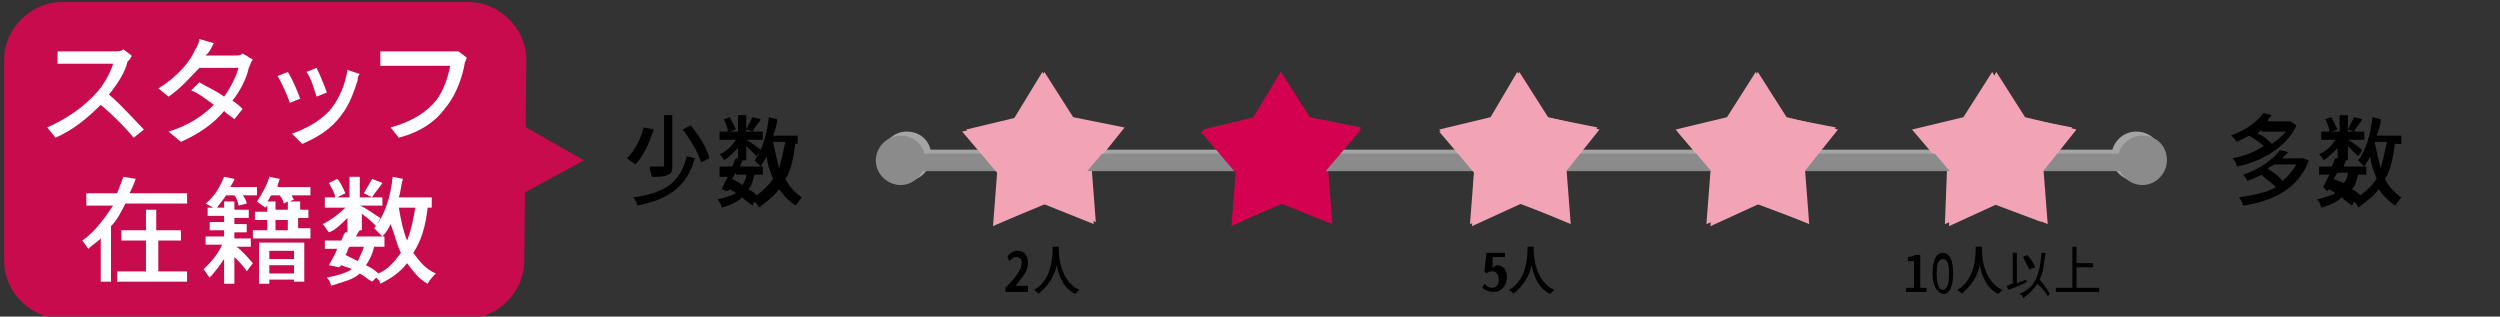 <?xml version="1.0" encoding="utf-8"?>
<!-- Generator: Adobe Illustrator 23.0.4, SVG Export Plug-In . SVG Version: 6.00 Build 0)  -->
<svg version="1.1" id="レイヤー_1" xmlns="http://www.w3.org/2000/svg" xmlns:xlink="http://www.w3.org/1999/xlink" x="0px"
	 y="0px" viewBox="0 0 121.6 15.4" style="enable-background:new 0 0 121.6 15.4;" xml:space="preserve">
<rect x="0" y="0" width="121.6" height="15.4" fill="#333333" stroke="none"/>
<style type="text/css">
	.st0{display:none;}
	.st1{display:inline;}
	.st2{fill:#040000;}
	.st3{fill:#A4A4A5;}
	.st4{fill:#E89FAF;}
	.st5{fill:#C5124C;}
	.st6{fill:#FFFFFF;}
	.st7{fill:none;stroke:#A5A5A6;stroke-width:0.842;stroke-linecap:round;stroke-linejoin:round;stroke-miterlimit:10;}
	.st8{fill:#F2A3B5;}
	.st9{fill:#C70B4D;}
	.st10{fill:#A5A5A6;}
	.st11{fill:none;stroke:#8B8B8C;stroke-width:0.849;stroke-linecap:round;stroke-linejoin:round;stroke-miterlimit:10;}
	.st12{fill:#8B8B8C;}
	.st13{fill:#D40050;}
</style>
<g class="st0">
	<g class="st1">
		<g>
			<path class="st2" d="M32.7,7.3h-1.9V7.1h0.8V6.8h-0.7V6.6h0.7V6.3h-0.7V6h0.7V5.6h0.3V6h0.8v0.2h-0.8v0.3h0.7v0.2h-0.7V7h0.8V7.3
				z M32.5,9.3c0,0.1,0,0.2-0.1,0.3c-0.1,0-0.3,0-0.5,0c0-0.1-0.1-0.2-0.1-0.3h0.4c0.1,0,0.1,0,0.1-0.1V8.9h-0.9v0.8H31V7.6h1.5V9.3
				z M31.3,7.8v0.3h0.9V7.8H31.3z M32.2,8.7V8.4h-0.9v0.3H32.2z M34.8,7.8h-0.3v0.9h-0.3V8.6h-0.5v0.7c0,0.2,0,0.3-0.2,0.3
				c-0.1,0-0.3,0.1-0.6,0.1c0-0.1-0.1-0.2-0.1-0.3c0.2,0,0.4,0,0.5,0s0.1,0,0.1-0.1V8.6h-0.6V8.3h0.6V7.8h-0.8V7.6h0.8V7.1h-0.6V6.9
				l0,0c-0.1-0.1-0.2-0.1-0.2-0.2c0.3-0.3,0.6-0.7,0.7-1.1l0.3,0.1c0,0.1-0.1,0.2-0.1,0.3H34l0,0l0.2,0.1c-0.1,0.2-0.3,0.4-0.4,0.6
				h0.6v0.7h0.3v0.4H34.8z M33.3,6.3c-0.1,0.2-0.2,0.4-0.3,0.5h0.6c0.1-0.1,0.2-0.3,0.3-0.5H33.3z M33.7,7.6h0.5V7.1h-0.5V7.6z
				 M34.2,7.8h-0.5v0.5h0.5V7.8z"/>
			<path class="st2" d="M36.9,5.9c0,0.1,0,0.2-0.1,0.3c0,0.1-0.1,0.4-0.1,0.6c0.2,0,0.4,0,0.5,0c0.4,0,0.7,0.2,0.7,0.7
				s-0.1,1.2-0.3,1.6c-0.1,0.3-0.4,0.4-0.6,0.4c-0.2,0-0.4,0-0.5-0.1V9c0.2,0.1,0.4,0.1,0.5,0.1c0.2,0,0.3,0,0.4-0.2
				c0.1-0.3,0.2-0.9,0.2-1.3c0-0.4-0.2-0.5-0.5-0.5c-0.1,0-0.3,0-0.5,0c-0.2,0.6-0.5,1.6-0.9,2.3l-0.4-0.1c0.4-0.6,0.8-1.6,0.9-2.2
				c-0.2,0-0.4,0-0.6,0.1c-0.1,0-0.3,0-0.4,0.1V6.9c0.1,0,0.3,0,0.4,0c0.1,0,0.4,0,0.7,0c0.1-0.3,0.1-0.7,0.1-0.9L36.9,5.9z
				 M38.4,6.4C38.7,6.8,39,7.6,39.2,8l-0.3,0.2c-0.1-0.4-0.5-1.2-0.8-1.6L38.4,6.4z"/>
		</g>
		<g>
			<path class="st2" d="M109.3,8.7c-0.1,0.4-0.3,0.7-0.5,0.9c-0.1,0-0.2-0.1-0.2-0.2c0.2-0.2,0.4-0.5,0.4-0.8L109.3,8.7z M110,8.6
				h-1.2V5.8h1.2V8.6z M109.7,6.1H109v0.6h0.7V6.1z M109.7,6.9H109v0.6h0.7V6.9z M109.7,7.7H109v0.6h0.7V7.7z M109.8,8.7
				c0.1,0.2,0.2,0.4,0.3,0.5l-0.3,0.1c-0.1-0.1-0.2-0.4-0.3-0.5L109.8,8.7z M112.6,8c-0.2,0.2-0.4,0.4-0.6,0.5
				c0.2,0.4,0.4,0.7,0.7,0.9c-0.1,0.1-0.2,0.2-0.2,0.3c-0.6-0.4-0.8-1.1-1-2h-0.3v1.5c0.2,0,0.4-0.1,0.6-0.1v0.3
				c-0.4,0.1-0.9,0.2-1.2,0.3l-0.1-0.3c0.1,0,0.2,0,0.4-0.1V7.7h-0.3c0,0.6-0.1,1.4-0.4,2c-0.1,0-0.2-0.1-0.2-0.2
				c0.4-0.7,0.4-1.6,0.4-2.3V5.9h2.2v0.3h-1.9v1.1v0.2h1.9v0.3h-0.8c0,0.2,0.1,0.4,0.1,0.6c0.2-0.1,0.4-0.3,0.5-0.5L112.6,8z
				 M110.8,6.9V6.6h1.6v0.3H110.8z"/>
			<path class="st2" d="M114,6.2c0,0.1,0.1,0.2,0.2,0.3c0.1,0.1,0.2,0.3,0.3,0.5c0.5-0.2,1.1-0.5,1.6-0.5c0.6,0,1,0.3,1,0.8
				s-0.3,0.9-1,0.9c-0.2,0-0.5-0.1-0.7-0.1V7.7c0.2,0.1,0.4,0.1,0.6,0.1c0.5,0,0.7-0.3,0.7-0.6c0-0.3-0.2-0.5-0.6-0.5
				s-0.9,0.2-1.4,0.4c0.1,0.1,0.1,0.2,0.2,0.4c0.2,0.5,0.5,1.4,0.7,1.8L115,9.5c-0.1-0.5-0.3-1.2-0.6-1.8c-0.1-0.1-0.1-0.2-0.2-0.4
				c-0.3,0.2-0.6,0.3-0.8,0.4l-0.2-0.4c0.1,0,0.3-0.1,0.4-0.1c0.1-0.1,0.3-0.1,0.5-0.2c-0.1-0.2-0.2-0.4-0.2-0.5
				c-0.1-0.1-0.1-0.2-0.2-0.3H114z M115.3,6.5c-0.2-0.2-0.4-0.4-0.6-0.5l0.3-0.2c0.1,0.1,0.4,0.3,0.6,0.5L115.3,6.5z"/>
			<path class="st2" d="M119.3,5.9c0,0.1,0,0.2-0.1,0.3c0,0.1-0.1,0.4-0.1,0.6c0.2,0,0.4,0,0.5,0c0.4,0,0.7,0.2,0.7,0.7
				s-0.1,1.2-0.3,1.6c-0.1,0.3-0.4,0.4-0.6,0.4s-0.4,0-0.5-0.1V9c0.2,0.1,0.4,0.1,0.5,0.1c0.2,0,0.3,0,0.4-0.2
				c0.1-0.3,0.2-0.9,0.2-1.3c0-0.4-0.2-0.5-0.5-0.5c-0.1,0-0.3,0-0.5,0c-0.2,0.6-0.5,1.6-0.9,2.3l-0.4-0.1c0.4-0.6,0.8-1.6,0.9-2.2
				c-0.2,0-0.4,0-0.6,0.1c-0.1,0-0.3,0-0.4,0.1V6.9c0.1,0,0.3,0,0.4,0s0.4,0,0.7,0c0.1-0.3,0.1-0.7,0.1-0.9L119.3,5.9z M120.8,6.4
				c0.3,0.4,0.6,1.2,0.8,1.6l-0.3,0.2c-0.1-0.4-0.5-1.2-0.8-1.6L120.8,6.4z"/>
		</g>
		<path class="st3" d="M104.4,8.5H44.3c-0.2,0-0.4-0.2-0.4-0.4s0.2-0.4,0.4-0.4h60.2c0.2,0,0.4,0.2,0.4,0.4
			C104.9,8.3,104.7,8.5,104.4,8.5z"/>
		<polygon class="st4" points="98.7,6.1 101.2,6.7 99.5,8.7 99.8,11.3 97.4,10.3 95,11.3 95.1,8.7 93.4,6.8 95.9,6.1 97.3,3.9 		"/>
		<polygon class="st5" points="87.1,6.1 89.6,6.7 88,8.7 88.2,11.3 85.8,10.3 83.4,11.3 83.5,8.7 81.8,6.8 84.4,6.1 85.7,3.9 		"/>
		<polygon class="st4" points="75.5,6.1 78.1,6.7 76.4,8.7 76.6,11.3 74.2,10.3 71.8,11.3 72,8.7 70.3,6.8 72.8,6.1 74.1,3.9 		"/>
		<polygon class="st4" points="63.9,6.1 66.5,6.7 64.8,8.7 65,11.3 62.6,10.3 60.2,11.3 60.4,8.7 58.7,6.8 61.2,6.1 62.5,3.9 		"/>
		<polygon class="st4" points="52.4,6.1 54.9,6.7 53.2,8.7 53.5,11.3 51,10.3 48.7,11.3 48.8,8.7 47.1,6.8 49.6,6.1 51,3.9 		"/>
		<g>
			<g>
				<path class="st5" d="M25.5,12.6c0,1.6-1.3,2.8-2.8,2.8H2.8c-1.6,0-2.8-1.3-2.8-2.8V2.8C0,1.3,1.3,0,2.8,0h19.9
					c1.6,0,2.8,1.3,2.8,2.8C25.5,2.8,25.5,12.6,25.5,12.6z"/>
			</g>
			<polygon class="st5" points="24.9,9.7 28.4,7.7 24.9,5.8 			"/>
		</g>
		<g>
			<path class="st6" d="M6.6,4.2c0.4-0.1,0.7-0.1,1-0.1c0.8,0,1.5,0.4,1.5,1.2c0,0.6-0.3,1.1-1.2,1.3C7.7,6.7,7.4,6.7,7.2,6.7L7,6
				c0.2,0,0.5,0,0.7,0c0.4-0.1,0.8-0.3,0.8-0.7c0-0.4-0.3-0.6-0.8-0.6c-0.3,0-0.7,0.1-1,0.1c0,0.4,0,0.9,0,1c0,0.7-0.2,0.9-0.6,0.9
				c-0.5,0-1.3-0.5-1.3-1s0.6-1,1.2-1.3C6,4.3,6,4.1,6,4V3.6c-0.1,0-0.2,0-0.3,0c-0.2,0-0.5,0-0.8,0V2.9c0.3,0,0.6,0,0.8,0
				C5.7,3,5.8,3,6,3c0-0.2,0-0.4,0-0.4c0-0.1,0-0.4,0-0.5h0.8c0,0.1,0,0.3,0,0.5c0,0.1,0,0.3,0,0.4c0.4,0,0.7-0.1,1-0.2v0.7
				c-0.3,0.1-0.7,0.1-1,0.2c0,0.2,0,0.3,0,0.5l0,0H6.6z M6,5.8c0-0.1,0-0.4,0-0.7C5.6,5.3,5.4,5.5,5.4,5.7C5.4,5.9,5.7,6,5.8,6
				C5.9,6,6,6,6,5.8z M8.2,2.6c0.4,0.2,1.1,0.6,1.3,0.8L9.2,4C9,3.7,8.3,3.3,7.9,3.2L8.2,2.6z"/>
			<path class="st6" d="M15.3,2.5v0.6h-4v0.8c0,0.9-0.1,2.3-0.6,3.1c-0.1-0.1-0.4-0.3-0.6-0.4c0.5-0.8,0.5-2,0.5-2.7V2.5h2V1.8h0.7
				v0.6L15.3,2.5L15.3,2.5z M13.5,3.7h1.7v0.6h-1.7v0.6h1.4V7h-0.7V6.8h-2V7h-0.6V4.9h1.2V3.2h0.7C13.5,3.2,13.5,3.7,13.5,3.7z
				 M14.3,5.5h-2v0.8h2V5.5z"/>
			<path class="st6" d="M18.5,6.1C18.7,6.1,18.9,6,19,6c0.7-0.2,1.2-0.7,1.2-1.5s-0.4-1.3-1.1-1.4c-0.1,0.5-0.2,1-0.3,1.5
				c-0.3,1.1-0.8,1.8-1.4,1.8s-1.1-0.7-1.1-1.6c0-1.3,1.1-2.3,2.5-2.3S21,3.4,21,4.6c0,1.1-0.7,2-2.1,2.2L18.5,6.1z M18.1,4.4
				c0.1-0.4,0.2-0.9,0.3-1.3c-0.9,0.2-1.4,1-1.4,1.6s0.2,0.8,0.4,0.8C17.6,5.5,17.9,5.2,18.1,4.4z"/>
			<path class="st6" d="M7.9,10.5c0.3,0.4,1,0.7,1.6,0.9c-0.1,0.1-0.3,0.4-0.4,0.5c-0.2-0.1-0.5-0.2-0.7-0.3
				c-0.1,0.7-0.2,1.1-0.3,1.2C8,13,7.8,13,7.7,13c-0.2,0-0.4,0-0.7,0c0-0.2-0.1-0.4-0.2-0.6c0.3,0,0.5,0,0.6,0s0.1,0,0.2-0.1
				s0.1-0.3,0.2-0.7h-1c-0.3,0.7-1,1.1-1.9,1.3c-0.1-0.1-0.2-0.4-0.4-0.5c0.7-0.1,1.3-0.3,1.6-0.8H5.4v-0.2
				c-0.2,0.1-0.4,0.2-0.7,0.3c-0.1-0.1-0.3-0.4-0.4-0.5c0.6-0.2,1.2-0.5,1.5-1l0.6,0.2c-0.2,0.2-0.4,0.5-0.6,0.7H8
				c-0.2-0.2-0.4-0.4-0.6-0.6L7.9,10.5z M5.1,9.9H4.5V8.8h2.1V8.6H4.9V8.1H9v0.5H7.2v0.2h2.1V10H8.7V9.2H7.2v1.3H6.6V9.2H5.1V9.9z
				 M5.2,10h1.2v0.4H5.2V10z M6.4,9.4v0.4H5.3V9.4H6.4z M8.6,9.4v0.4H7.4V9.4H8.6z M7.4,10h1.3v0.4H7.4V10z"/>
			<path class="st6" d="M15.2,8.1V13h-0.7v-0.2h-3.4V13h-0.7V8.1H15.2z M14.5,12.2V8.7h-3.4v3.5H14.5z M14.3,11h-0.6v1h-0.6v-1h-0.7
				c-0.1,0.4-0.3,0.8-0.7,1.1c-0.1-0.1-0.3-0.3-0.4-0.4c0.3-0.2,0.5-0.4,0.5-0.7h-0.5v-0.5H12c0-0.1,0-0.1,0-0.2V10h-0.6V9.5H12V8.9
				h0.6v0.6h0.6V8.9h0.6v0.6h0.6V10h-0.6v0.5h0.6V11H14.3z M13.2,10.5V10h-0.6v0.3c0,0.1,0,0.1,0,0.2H13.2z"/>
			<path class="st6" d="M20.4,10c0,1.3,0.1,2.4,0.4,2.4c0.1,0,0.1-0.3,0.1-0.7c0.1,0.1,0.3,0.3,0.4,0.4c0,0.7-0.2,1-0.6,1
				c-0.8,0-1-1.1-1-2.5h-3v-0.5l0,0c-0.1-0.1-0.4-0.3-0.6-0.4c0.5-0.4,1-1.1,1.2-1.9L18,8c0,0.1-0.1,0.3-0.1,0.4h3.3V9h-3.5
				c0,0.1-0.1,0.2-0.1,0.3h3.1v0.5h-3.2V9.3c-0.2,0.3-0.4,0.5-0.6,0.7H20.4z M19.3,10.8c-0.2,0.3-0.4,0.6-0.6,0.9
				c0.3,0.2,0.7,0.5,0.9,0.7l-0.5,0.5c-0.2-0.2-0.5-0.5-0.8-0.7c-0.4,0.4-0.9,0.7-1.4,1c-0.1-0.1-0.3-0.4-0.5-0.5
				c0.5-0.2,1-0.5,1.4-0.8c-0.3-0.2-0.6-0.4-0.9-0.6l0.5-0.4c0.3,0.1,0.6,0.3,0.9,0.5c0.2-0.2,0.4-0.5,0.5-0.7L19.3,10.8z"/>
		</g>
		<path class="st3" d="M45.4,8c0,0.6-0.5,1.2-1.2,1.2C43.6,9.2,43,8.6,43,8s0.5-1.2,1.2-1.2S45.4,7.4,45.4,8z"/>
		<path class="st3" d="M105.6,8c0,0.6-0.5,1.2-1.2,1.2c-0.6,0-1.2-0.5-1.2-1.2c0-0.6,0.5-1.2,1.2-1.2S105.6,7.4,105.6,8z"/>
	</g>
</g>
<line class="st7" x1="44.2" y1="7.7" x2="104" y2="7.7"/>
<polygon class="st8" points="98.2,5.7 100.8,6.2 99.1,8.2 99.3,10.8 96.9,9.9 94.6,10.9 94.7,8.3 93,6.3 95.5,5.7 96.9,3.5 "/>
<polygon class="st8" points="86.7,5.7 89.3,6.2 87.6,8.2 87.8,10.8 85.4,9.9 83,10.9 83.2,8.3 81.5,6.3 84,5.7 85.4,3.5 "/>
<polygon class="st8" points="75.2,5.7 77.7,6.2 76.1,8.2 76.3,10.8 73.9,9.9 71.5,10.9 71.7,8.3 70,6.3 72.5,5.7 73.8,3.5 "/>
<polygon class="st9" points="63.7,5.7 66.2,6.2 64.6,8.2 64.8,10.8 62.4,9.9 60,10.9 60.2,8.3 58.5,6.3 61,5.7 62.3,3.5 "/>
<polygon class="st8" points="52.2,5.7 54.7,6.2 53.1,8.2 53.3,10.8 50.9,9.9 48.5,10.9 48.7,8.3 47,6.3 49.5,5.7 50.8,3.5 "/>
<g>
	<g>
		<path class="st9" d="M25.5,12.7c0,1.5-1.3,2.8-2.8,2.8H3c-1.5,0-2.8-1.3-2.8-2.8V2.9c0-1.5,1.3-2.8,2.8-2.8h19.8
			c1.5,0,2.8,1.3,2.8,2.8L25.5,12.7L25.5,12.7z"/>
	</g>
	<polygon class="st9" points="24.9,9.7 28.4,7.8 24.9,5.8 	"/>
</g>
<path class="st10" d="M45.3,7.6c0,0.6-0.5,1.2-1.2,1.2c-0.6,0-1.2-0.5-1.2-1.2c0-0.6,0.5-1.2,1.2-1.2C44.8,6.4,45.3,6.9,45.3,7.6z"
	/>
<path class="st10" d="M105.1,7.6c0,0.6-0.5,1.2-1.2,1.2c-0.6,0-1.2-0.5-1.2-1.2c0-0.6,0.5-1.2,1.2-1.2
	C104.6,6.4,105.1,6.9,105.1,7.6z"/>
<line class="st11" x1="43.9" y1="7.9" x2="104.3" y2="7.9"/>
<path class="st12" d="M45,7.8C45,8.4,44.5,9,43.8,9c-0.6,0-1.2-0.5-1.2-1.2c0-0.6,0.5-1.2,1.2-1.2C44.5,6.6,45,7.1,45,7.8z"/>
<path class="st12" d="M105.4,7.8c0,0.6-0.5,1.2-1.2,1.2c-0.6,0-1.2-0.5-1.2-1.2c0-0.6,0.5-1.2,1.2-1.2
	C104.9,6.6,105.4,7.1,105.4,7.8z"/>
<polygon class="st8" points="98.5,5.7 101,6.3 99.4,8.3 99.6,10.9 97.2,9.9 94.8,11 94.9,8.4 93.2,6.4 95.8,5.8 97.1,3.5 "/>
<polygon class="st8" points="86.9,5.7 89.4,6.3 87.8,8.3 88,10.9 85.6,9.9 83.2,11 83.3,8.4 81.6,6.4 84.2,5.8 85.5,3.5 "/>
<polygon class="st8" points="75.3,5.7 77.8,6.3 76.2,8.3 76.4,10.9 74,9.9 71.6,11 71.7,8.4 70,6.4 72.5,5.8 73.9,3.5 "/>
<polygon class="st13" points="63.7,5.7 66.2,6.3 64.5,8.3 64.8,10.9 62.3,9.9 59.9,11 60.1,8.4 58.4,6.4 60.9,5.8 62.3,3.5 "/>
<polygon class="st8" points="52.1,5.7 54.6,6.3 52.9,8.3 53.2,10.9 50.7,9.9 48.3,11 48.5,8.4 46.8,6.4 49.3,5.8 50.7,3.5 "/>
<g>
	<path d="M31.8,6.3c-0.2,0.6-0.5,1.3-0.9,1.7c-0.1-0.1-0.3-0.2-0.4-0.3c0.4-0.4,0.7-1,0.8-1.5L31.8,6.3z M33.8,7.7
		c-0.4,1.4-1.3,2-2.8,2.3c0-0.1-0.1-0.3-0.2-0.4c1.5-0.2,2.3-0.7,2.6-2L33.8,7.7z M32.7,5.6v2.4c0,0.3,0,0.4-0.2,0.5
		c-0.2,0.1-0.4,0.1-0.8,0.1c0-0.1-0.1-0.3-0.1-0.5c0.3,0,0.5,0,0.6,0c0.1,0,0.1,0,0.1-0.1V5.6H32.7z M33.6,6.1
		c0.4,0.5,0.8,1.1,0.9,1.6l-0.4,0.2c-0.1-0.4-0.5-1.1-0.9-1.6L33.6,6.1z"/>
	<path d="M38.7,6.9c-0.1,0.7-0.2,1.4-0.5,1.8c0.2,0.4,0.5,0.7,0.8,0.9c-0.1,0.1-0.2,0.3-0.3,0.4c-0.3-0.2-0.6-0.5-0.8-0.8
		c-0.2,0.3-0.6,0.6-1,0.9c0-0.1-0.1-0.2-0.2-0.3l-0.1,0.2c-0.1-0.1-0.3-0.2-0.5-0.4c-0.2,0.2-0.6,0.4-1,0.5c0-0.1-0.1-0.3-0.2-0.4
		c0.4-0.1,0.7-0.2,0.9-0.3c-0.1-0.1-0.2-0.1-0.3-0.2l-0.1,0.1l-0.3-0.1c0.1-0.2,0.2-0.4,0.3-0.6H35V8.1h0.6c0.1-0.1,0.1-0.3,0.2-0.4
		l0.1,0V7.2c-0.2,0.2-0.5,0.5-0.7,0.6c0-0.1-0.1-0.2-0.2-0.3c0.3-0.1,0.6-0.4,0.8-0.7H35V6.4h0.4c0-0.2-0.1-0.4-0.2-0.6l0.3-0.1
		c0.1,0.2,0.2,0.4,0.3,0.6l-0.3,0.1h0.4V5.6h0.4v0.8h0.8v0.4h-0.8c0.2,0.1,0.6,0.4,0.7,0.5l-0.2,0.3c-0.1-0.1-0.3-0.3-0.5-0.5v0.7
		H36l0.1,0C36.1,7.9,36,8,36,8.1h1.1v0.4h-0.4c-0.1,0.3-0.1,0.5-0.3,0.7c0.2,0.1,0.3,0.2,0.4,0.3c0.3-0.2,0.6-0.5,0.8-0.8
		c-0.1-0.3-0.3-0.7-0.3-1.1c-0.1,0.2-0.2,0.3-0.3,0.5c-0.1-0.1-0.2-0.2-0.3-0.3c0.4-0.5,0.6-1.3,0.7-2.1l0.4,0.1
		c0,0.3-0.1,0.5-0.2,0.8h1.2v0.4H38.7z M35.8,8.4c-0.1,0.1-0.1,0.2-0.2,0.3C35.8,8.8,36,8.9,36.1,9c0.1-0.1,0.2-0.3,0.2-0.5H35.8z
		 M37,5.8c-0.1,0.2-0.3,0.4-0.4,0.6l-0.3-0.1c0.1-0.2,0.2-0.4,0.3-0.6L37,5.8z M37.6,6.9c0.1,0.5,0.2,0.9,0.3,1.3
		c0.1-0.4,0.2-0.8,0.3-1.3H37.6z"/>
</g>
<g>
	<path d="M111.7,6.1c-0.5,1.1-1.8,1.8-2.9,2c0-0.1-0.1-0.3-0.2-0.4c0.5-0.1,1.1-0.3,1.5-0.6c-0.2-0.2-0.4-0.3-0.7-0.5
		c-0.2,0.1-0.4,0.2-0.6,0.3c-0.1-0.1-0.2-0.3-0.3-0.3c0.8-0.3,1.3-0.7,1.6-1.1l0.4,0.1c-0.1,0.1-0.2,0.2-0.2,0.3h1l0.1,0L111.7,6.1z
		 M112.3,7.8c-0.5,1.4-1.8,2-3.2,2.2c0-0.1-0.1-0.3-0.2-0.4c0.6-0.1,1.3-0.2,1.8-0.5c-0.2-0.2-0.5-0.4-0.7-0.6
		c-0.2,0.1-0.4,0.2-0.7,0.3c0-0.1-0.2-0.3-0.2-0.3c0.9-0.3,1.5-0.8,1.8-1.2l0.4,0.1c-0.1,0.1-0.2,0.2-0.3,0.3h0.9l0.1,0L112.3,7.8z
		 M110,6.3c-0.1,0.1-0.1,0.1-0.2,0.2c0.3,0.1,0.5,0.3,0.7,0.5c0.3-0.2,0.5-0.4,0.7-0.6H110z M110.6,8c-0.1,0.1-0.2,0.1-0.3,0.2
		c0.3,0.2,0.6,0.4,0.7,0.6c0.3-0.2,0.5-0.5,0.7-0.8H110.6z"/>
	<path d="M116.5,6.9c-0.1,0.7-0.2,1.4-0.5,1.8c0.2,0.4,0.5,0.7,0.8,0.9c-0.1,0.1-0.2,0.3-0.3,0.4c-0.3-0.2-0.6-0.5-0.8-0.8
		c-0.2,0.3-0.6,0.6-1,0.9c0-0.1-0.1-0.2-0.2-0.3l-0.1,0.2c-0.1-0.1-0.3-0.2-0.5-0.4c-0.2,0.2-0.6,0.4-1,0.5c0-0.1-0.1-0.3-0.2-0.4
		c0.4-0.1,0.7-0.2,0.9-0.3c-0.1-0.1-0.2-0.1-0.3-0.2l-0.1,0.1L113,9.1c0.1-0.2,0.2-0.4,0.3-0.6h-0.5V8.1h0.6
		c0.1-0.1,0.1-0.3,0.2-0.4l0.1,0V7.2c-0.2,0.2-0.5,0.5-0.7,0.6c0-0.1-0.1-0.2-0.2-0.3c0.3-0.1,0.6-0.4,0.8-0.7h-0.7V6.4h0.4
		c0-0.2-0.1-0.4-0.2-0.6l0.3-0.1c0.1,0.2,0.2,0.4,0.3,0.6l-0.3,0.1h0.4V5.6h0.4v0.8h0.8v0.4h-0.8c0.2,0.1,0.6,0.4,0.7,0.5l-0.2,0.3
		c-0.1-0.1-0.3-0.3-0.5-0.5v0.7h-0.2l0.1,0c0,0.1-0.1,0.2-0.1,0.3h1.1v0.4h-0.4c-0.1,0.3-0.1,0.5-0.3,0.7c0.2,0.1,0.3,0.2,0.4,0.3
		c0.3-0.2,0.6-0.5,0.8-0.8c-0.1-0.3-0.3-0.7-0.3-1.1c-0.1,0.2-0.2,0.3-0.3,0.5c-0.1-0.1-0.2-0.2-0.3-0.3c0.4-0.5,0.6-1.3,0.7-2.1
		l0.4,0.1c0,0.3-0.1,0.5-0.2,0.8h1.2v0.4H116.5z M113.7,8.4c-0.1,0.1-0.1,0.2-0.2,0.3c0.2,0.1,0.3,0.1,0.5,0.2
		c0.1-0.1,0.2-0.3,0.2-0.5H113.7z M114.9,5.8c-0.1,0.2-0.3,0.4-0.4,0.6l-0.3-0.1c0.1-0.2,0.2-0.4,0.3-0.6L114.9,5.8z M115.5,6.9
		c0.1,0.5,0.2,0.9,0.3,1.3c0.1-0.4,0.2-0.8,0.3-1.3H115.5z"/>
</g>
<g>
	<path class="st6" d="M6.4,2.7c0,0.1-0.1,0.2-0.2,0.3C6.1,3.5,5.7,4.1,5.3,4.6C5.9,5.1,6.6,5.9,7,6.3L6.5,6.7
		C6.1,6.2,5.5,5.6,4.9,5.1C4.3,5.7,3.6,6.3,2.7,6.7L2.3,6.2c0.9-0.4,1.8-1,2.4-1.7C5,4.2,5.4,3.5,5.5,3.1H3.4c-0.2,0-0.5,0-0.6,0
		V2.5c0.1,0,0.4,0,0.6,0h2.1c0.2,0,0.4,0,0.5-0.1L6.4,2.7z"/>
	<path class="st6" d="M12.3,2.9c-0.1,0.1-0.1,0.2-0.2,0.4c-0.1,0.5-0.4,1.1-0.8,1.6c0.2,0.1,0.4,0.3,0.5,0.4l-0.4,0.5
		c-0.1-0.1-0.3-0.2-0.5-0.4C10.4,6,9.7,6.5,8.8,6.9L8.2,6.4c1-0.3,1.7-0.8,2.2-1.3C10,4.8,9.6,4.5,9.3,4.4l0.4-0.4
		c0.3,0.2,0.8,0.4,1.2,0.7c0.3-0.4,0.6-1,0.7-1.4H9.7C9.3,3.7,8.8,4.3,8.2,4.7L7.7,4.3c1-0.6,1.6-1.4,1.8-1.9C9.6,2.3,9.7,2,9.7,1.9
		l0.7,0.2c-0.1,0.2-0.2,0.4-0.3,0.5L10,2.7h1.4c0.2,0,0.3,0,0.4-0.1L12.3,2.9z"/>
	<path class="st6" d="M14.6,4.8L14.1,5C14,4.7,13.7,4,13.5,3.7l0.5-0.2C14.2,3.8,14.5,4.5,14.6,4.8z M17.5,3.6
		c-0.1,0.1-0.1,0.2-0.1,0.3c-0.2,0.6-0.4,1.2-0.8,1.7c-0.5,0.7-1.2,1.1-1.9,1.4l-0.5-0.5c0.6-0.2,1.4-0.6,1.9-1.2
		c0.4-0.5,0.7-1.2,0.8-1.9L17.5,3.6z M15.9,4.5l-0.5,0.2c-0.1-0.3-0.3-1-0.5-1.2l0.5-0.2C15.5,3.5,15.8,4.2,15.9,4.5z"/>
	<path class="st6" d="M22.7,2.8c0,0.1-0.1,0.2-0.1,0.3c-0.1,0.6-0.4,1.5-0.9,2.1c-0.5,0.7-1.2,1.2-2.3,1.5L19,6.2
		c1.1-0.3,1.8-0.8,2.2-1.3c0.4-0.5,0.6-1.2,0.7-1.7h-2.8c-0.2,0-0.5,0-0.6,0V2.5c0.2,0,0.4,0,0.6,0h2.8c0.1,0,0.2,0,0.4,0L22.7,2.8z
		"/>
	<path class="st6" d="M9.1,9.4v0.5H6.1c-0.2,0.4-0.4,0.8-0.7,1.1v2.7H4.9v-2.1c-0.2,0.2-0.4,0.3-0.6,0.5C4.2,12,4.1,11.8,4,11.7
		c0.6-0.4,1.1-1.1,1.5-1.7H4.2V9.4h1.5C5.8,9.1,5.9,8.9,6,8.6l0.6,0.1C6.5,9,6.4,9.2,6.3,9.4H9.1z M7.7,13.2h1.4v0.5H5.7v-0.5h1.4
		v-1.5H5.9v-0.5h1.2v-1h0.5v1h1.2v0.5H7.7V13.2z"/>
	<path class="st6" d="M11.5,12c0.3,0.2,0.7,0.7,0.8,0.8l-0.3,0.4c-0.1-0.2-0.4-0.5-0.6-0.7v1.3h-0.5v-1.2c-0.2,0.3-0.5,0.7-0.7,0.9
		c-0.1-0.1-0.2-0.3-0.3-0.4c0.3-0.3,0.7-0.7,0.9-1.2H10v-0.4h0.9v-0.3h-0.7v-0.4h0.7v-0.3h-0.8v-0.4h0.8V9.8h0.5v0.4h0.7v0.4h-0.7
		v0.3h0.6v0.4h-0.6v0.3h0.8V12H11.5z M11,9.5c-0.2,0.3-0.4,0.5-0.5,0.7c-0.1-0.1-0.3-0.2-0.5-0.3c0.4-0.3,0.7-0.8,0.9-1.3l0.5,0.1
		c0,0.1-0.1,0.2-0.2,0.4h1.3v0.4h-0.7C11.9,9.6,12,9.8,12,9.9L11.6,10c0-0.1-0.1-0.4-0.2-0.5H11z M15.1,11.2v0.4h-2.8v-0.4h0.7v-0.5
		h-0.6v-0.4h0.6V10c0,0-0.1,0.1-0.1,0.1c-0.1-0.1-0.3-0.2-0.4-0.3C12.7,9.5,13,9,13.1,8.6l0.5,0.1c0,0.1-0.1,0.2-0.1,0.4h1.6v0.4
		h-0.9c0,0.1,0.1,0.2,0.1,0.2l-0.2,0.1h0.5v0.4H15v0.4h-0.5v0.5H15.1z M12.6,11.8h2.2v1.9h-0.5v-0.1h-1.2v0.2h-0.5V11.8z M13.4,9.8
		v0.4H14V9.8l-0.2,0.1c0-0.1-0.1-0.3-0.2-0.4h-0.4c-0.1,0.1-0.1,0.2-0.2,0.3H13.4z M13.1,12.2v0.4h1.2v-0.4H13.1z M14.3,13.3v-0.4
		h-1.2v0.4H14.3z M13.4,11.2H14v-0.5h-0.6V11.2z"/>
	<path class="st6" d="M20.8,10.1c-0.1,0.9-0.3,1.6-0.7,2.2c0.3,0.4,0.6,0.8,1.1,1c-0.1,0.1-0.3,0.3-0.4,0.5c-0.4-0.2-0.7-0.6-1-1
		c-0.3,0.4-0.7,0.7-1.3,1c0-0.1-0.1-0.2-0.2-0.3l-0.2,0.2c-0.2-0.1-0.4-0.3-0.6-0.4c-0.3,0.3-0.8,0.4-1.4,0.6c0-0.1-0.1-0.3-0.2-0.4
		c0.5-0.1,0.9-0.2,1.2-0.4c-0.1-0.1-0.3-0.1-0.5-0.2l-0.1,0.1l-0.5-0.1c0.1-0.2,0.3-0.5,0.4-0.8h-0.6v-0.4h0.8
		c0.1-0.2,0.1-0.3,0.2-0.4l0.1,0v-0.7c-0.3,0.3-0.6,0.6-0.9,0.7c-0.1-0.1-0.2-0.3-0.3-0.4c0.4-0.2,0.8-0.5,1.1-0.8h-1V9.6h0.5
		c0-0.2-0.2-0.5-0.3-0.7l0.4-0.2c0.2,0.2,0.3,0.5,0.4,0.7l-0.4,0.2h0.6v-1h0.5v1h1.1V10h-1.1c0.3,0.1,0.8,0.5,1,0.6L18.3,11
		c-0.1-0.1-0.4-0.4-0.7-0.6v0.8h-0.3l0.2,0c-0.1,0.1-0.1,0.2-0.2,0.3h1.4V12h-0.5c-0.1,0.4-0.2,0.6-0.4,0.9c0.2,0.1,0.4,0.2,0.6,0.4
		c0.5-0.2,0.8-0.6,1.1-1c-0.2-0.4-0.3-0.9-0.5-1.4c-0.1,0.2-0.2,0.4-0.4,0.6c-0.1-0.1-0.3-0.3-0.4-0.4c0.5-0.6,0.8-1.5,0.9-2.5
		l0.5,0.1c-0.1,0.3-0.1,0.6-0.2,0.9h1.6v0.5H20.8z M17,12c-0.1,0.1-0.1,0.3-0.2,0.4c0.2,0.1,0.4,0.2,0.6,0.3
		c0.1-0.2,0.2-0.4,0.3-0.7H17z M18.6,8.9c-0.2,0.3-0.4,0.5-0.5,0.7l-0.4-0.2c0.1-0.2,0.3-0.5,0.4-0.7L18.6,8.9z M19.4,10.1
		c0.1,0.6,0.2,1.1,0.4,1.6c0.2-0.5,0.3-1,0.4-1.6H19.4z"/>
</g>
<g>
	<path d="M48.9,14c0.5-0.5,0.8-0.9,0.8-1.2c0-0.2-0.1-0.3-0.3-0.3c-0.1,0-0.2,0.1-0.3,0.2l-0.1-0.2c0.1-0.2,0.3-0.3,0.5-0.3
		c0.3,0,0.5,0.2,0.5,0.6c0,0.4-0.3,0.7-0.6,1.1c0.1,0,0.2,0,0.3,0H50v0.3h-1.1V14z"/>
	<path d="M51.5,12.1c0,0,0,0.1,0,0.1c0,0.3,0.1,1.5,1,1.9c-0.1,0.1-0.1,0.1-0.2,0.2c-0.6-0.3-0.8-0.9-0.9-1.4
		c-0.1,0.5-0.4,1-0.9,1.4c0-0.1-0.1-0.1-0.2-0.2c0.9-0.5,0.9-1.7,0.9-2.1H51.5z"/>
</g>
<g>
	<path d="M72.1,14l0.1-0.2c0.1,0.1,0.2,0.2,0.4,0.2c0.2,0,0.3-0.2,0.3-0.4s-0.1-0.4-0.3-0.4c-0.1,0-0.2,0-0.3,0.1l-0.1-0.1l0.1-0.9
		h0.9v0.2h-0.6l0,0.5c0.1,0,0.1-0.1,0.2-0.1c0.3,0,0.5,0.2,0.5,0.6c0,0.4-0.3,0.7-0.6,0.7C72.4,14.2,72.2,14.1,72.1,14z"/>
	<path d="M74.6,12.1c0,0,0,0.1,0,0.1c0,0.3,0.1,1.5,1,1.9c-0.1,0.1-0.1,0.1-0.2,0.2c-0.6-0.3-0.8-0.9-0.9-1.4
		c-0.1,0.5-0.4,1-0.9,1.4c0-0.1-0.1-0.1-0.2-0.2c0.9-0.5,0.9-1.7,0.9-2.1H74.6z"/>
</g>
<g>
	<path d="M92.7,14h0.4v-1.3h-0.3v-0.2c0.2,0,0.3-0.1,0.4-0.1h0.2V14h0.3v0.2h-1V14z"/>
	<path d="M94,13.3c0-0.7,0.2-1,0.5-1c0.3,0,0.5,0.3,0.5,1c0,0.7-0.2,1-0.5,1C94.2,14.2,94,13.9,94,13.3z M94.8,13.3
		c0-0.5-0.1-0.7-0.3-0.7s-0.3,0.2-0.3,0.7c0,0.5,0.1,0.8,0.3,0.8S94.8,13.8,94.8,13.3z"/>
	<path d="M96.4,12.1c0,0,0,0.1,0,0.1c0,0.3,0.1,1.5,1,1.9c-0.1,0.1-0.1,0.1-0.2,0.2c-0.6-0.3-0.8-0.9-0.9-1.4
		c-0.1,0.5-0.4,1-0.9,1.4c0-0.1-0.1-0.1-0.2-0.2c0.9-0.5,0.9-1.7,0.9-2.1H96.4z"/>
	<path d="M98.6,13.7c-0.3,0.2-0.7,0.3-0.9,0.4l-0.1-0.2c0.1,0,0.2-0.1,0.3-0.1l0-1.5l0.2,0l0,1.5c0.1-0.1,0.3-0.1,0.4-0.2L98.6,13.7
		z M99.6,14.4c-0.1-0.2-0.3-0.4-0.5-0.6c-0.2,0.3-0.4,0.5-0.7,0.7c0-0.1-0.1-0.2-0.2-0.2c0.8-0.3,1-0.9,1.1-2l0.2,0
		c-0.1,0.5-0.1,1-0.3,1.3c0.2,0.2,0.4,0.5,0.5,0.7L99.6,14.4z M98.7,13.1c-0.1-0.2-0.2-0.4-0.3-0.6l0.2-0.1c0.2,0.2,0.3,0.4,0.4,0.6
		L98.7,13.1z"/>
	<path d="M102.1,14v0.2h-2.1V14h0.8v-2h0.2v0.8h0.8v0.2h-0.8v1H102.1z"/>
</g>
</svg>
